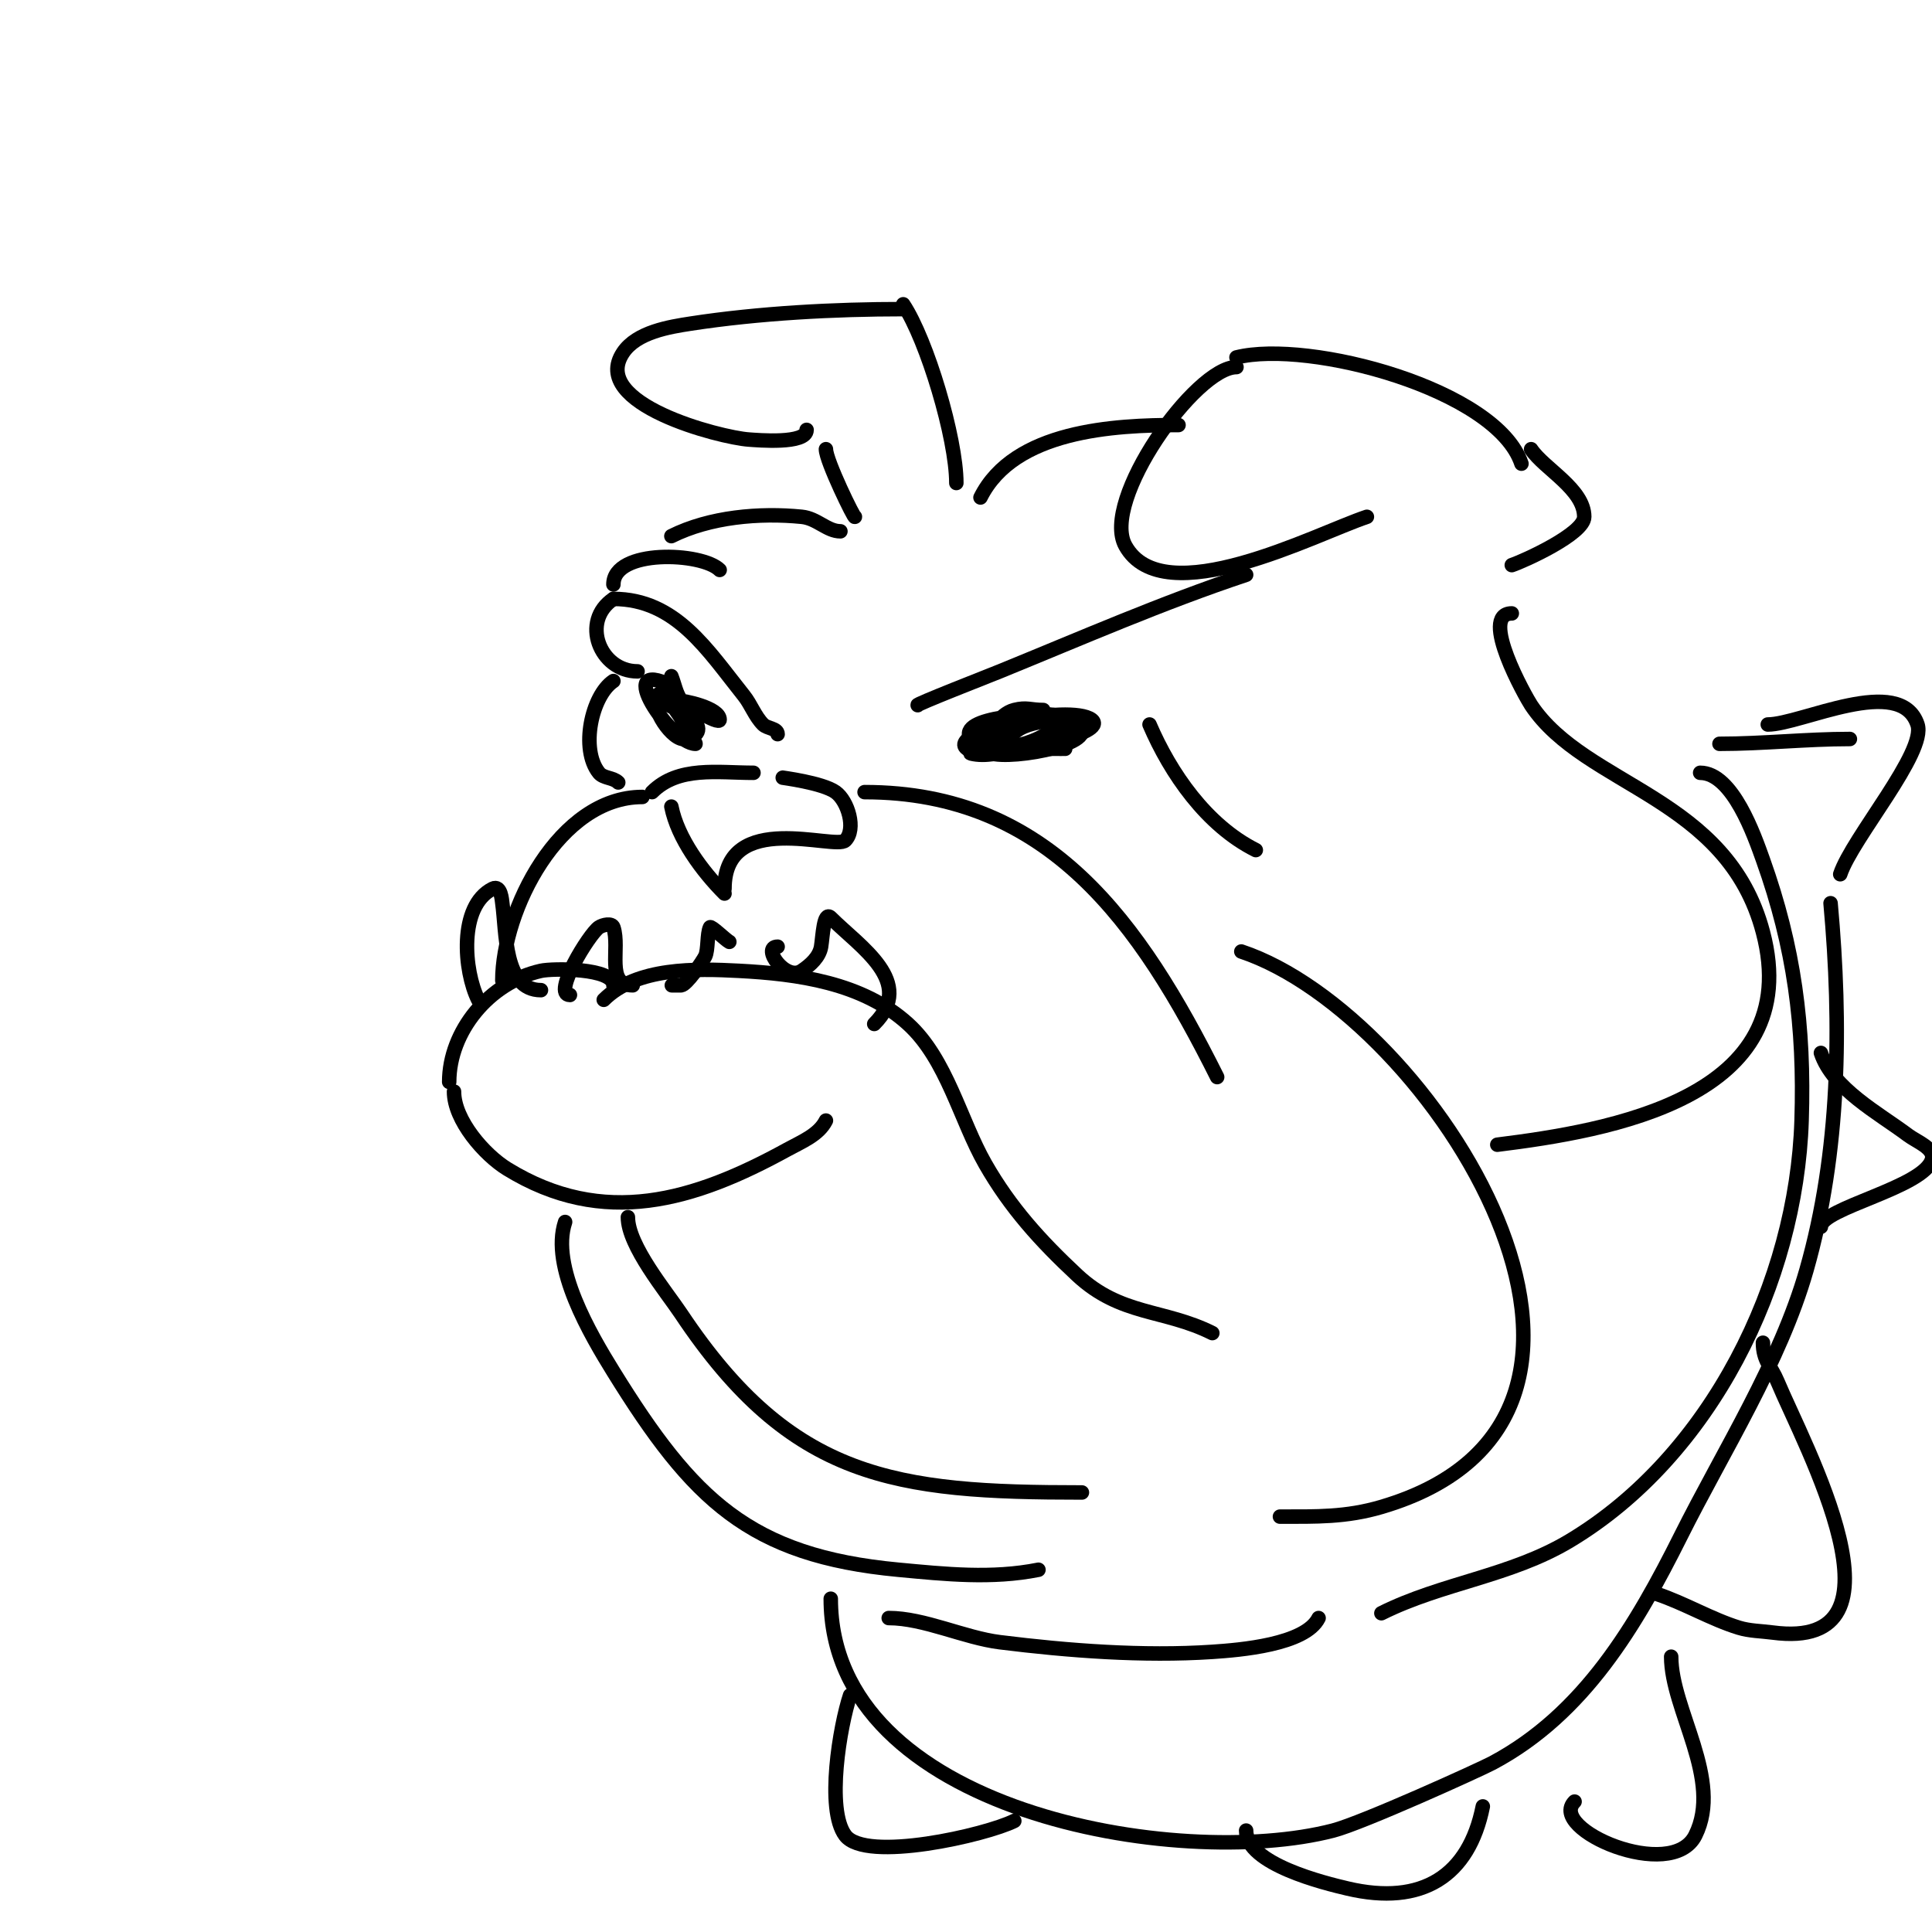 <svg viewBox='0 0 400 400' version='1.1' xmlns='http://www.w3.org/2000/svg' xmlns:xlink='http://www.w3.org/1999/xlink'><g fill='none' stroke='#000000' stroke-width='3' stroke-linecap='round' stroke-linejoin='round'><path d='M156,160c-7.414,0 -15.56,-1.44 -21,4'/><path d='M139,167c1.318,6.591 6.431,13.431 11,18'/><path d='M150,184c0,-16.479 22.945,-7.945 25,-10c2.317,-2.317 0.552,-8.177 -2,-10c-2.74,-1.957 -11.202,-3 -11,-3'/><path d='M179,164c38.191,0 57.08,27.159 73,59'/><path d='M161,152c0,-1.202 -2.15,-1.15 -3,-2c-1.7,-1.7 -2.498,-4.123 -4,-6c-7.503,-9.378 -14.063,-20 -27,-20'/><path d='M139,142c-12.335,-6.168 -0.044,12 5,12c0.269,0 -6.494,-12.259 -8,-10c-1.53,2.296 3.295,9.676 6,9c7.487,-1.872 -4,-8.45 -4,-8c0,1.811 3.985,2 5,2'/><path d='M190,146c-0.836,0 15.202,-6.268 17,-7c17.006,-6.928 33.561,-14.187 51,-20'/><path d='M201,154c2.45,-1.47 7.819,-3.819 10,-6c2.062,-2.062 -11.523,7.619 -10,8c5.978,1.494 14.813,-3.406 20,-6c0.667,-0.333 2,-0.255 2,-1c0,-0.667 -1.333,0 -2,0c-2.956,0 -12,0.487 -12,5c0,2.062 20.794,-2.154 17,-5c-4.456,-3.342 -31.109,2.178 -17,5'/><path d='M209,154c7.964,1.327 19.8,1 3,1'/><path d='M127,121c0,-7.404 18.337,-6.663 22,-3'/><path d='M139,111c7.941,-3.971 18.218,-4.878 27,-4c3.18,0.318 5.228,3 8,3'/><path d='M177,107c0,0.667 -6,-11.605 -6,-14'/><path d='M198,100c0,-9.223 -6.068,-29.602 -11,-37'/><path d='M187,64c-14.157,0 -29.891,0.829 -44,3c-4.396,0.676 -11.167,1.751 -14,6c-7.111,10.666 20.208,17.586 26,18c1.825,0.13 12,1.033 12,-2'/><path d='M256,76c-8.447,0 -28.171,27.692 -23,37c7.868,14.162 39.479,-2.493 50,-6'/><path d='M256,74c15.005,-3.751 53.87,6.61 59,22'/><path d='M317,93c2.7,4.05 11,8.266 11,14c0,3.528 -12.527,9.176 -15,10'/><path d='M244,88c-13.333,0 -34.031,1.063 -41,15'/><path d='M313,127c-6.891,0 2.958,17.436 4,19c11.278,16.918 40.595,18.861 48,47c9.052,34.399 -32.083,41.135 -55,44'/><path d='M133,165c-17.253,0 -29,23.538 -29,38'/><path d='M127,204c0,-3.649 -12.593,-3.535 -15,-3c-10.711,2.38 -19,12.536 -19,23'/><path d='M125,207c6.776,-6.776 19.085,-6.469 28,-6c12.077,0.636 25.553,2.412 35,11c8.01,7.282 10.823,19.94 16,29c5.15,9.013 11.395,15.902 19,23c9.051,8.448 17.971,6.985 28,12'/><path d='M94,226c0,5.929 6.296,13.105 11,16c19.951,12.277 38.745,6.59 58,-4c2.921,-1.606 6.509,-3.019 8,-6'/><path d='M130,252c0,5.888 7.988,15.482 11,20c22.885,34.327 44.312,37 83,37'/><path d='M117,253c-3.073,9.22 5.27,23.36 10,31c16.391,26.478 28.139,38.107 59,41c9.731,0.912 19.365,1.927 29,0'/><path d='M257,197c39.324,13.108 92.383,96.358 29,115c-7.339,2.159 -13.482,2 -21,2'/><path d='M99,207c-2.96,-5.921 -4.117,-19.442 3,-23c1.731,-0.865 1.917,2.42 2,3c0.844,5.905 0.248,18 8,18'/><path d='M118,206c-3.778,0 4.005,-12.67 6,-14c0.832,-0.555 2.684,-0.949 3,0c1.455,4.366 -1.688,12 4,12'/><path d='M140,204c-1.889,0 -0.889,0 1,0c1.076,0 4.422,-4.844 5,-6c0.651,-1.303 0.349,-4.697 1,-6c0.194,-0.387 3.286,2.643 4,3'/><path d='M161,196c-3.428,0 1.643,7.238 5,5c1.849,-1.233 3.649,-2.892 4,-5c0.347,-2.079 0.509,-7.491 2,-6c6.084,6.084 17.68,13.32 9,22'/><path d='M238,150c4.343,10.134 11.804,20.902 22,26'/><path d='M216,147c-2.718,0 -3.391,-0.652 -6,0c-1.617,0.404 -2.959,1.699 -4,3c-6.803,8.504 13.297,3.407 15,0c0.537,-1.075 -1.815,-1.802 -3,-2c-2.195,-0.366 -20.18,0.23 -17,5c3.181,4.772 17.89,-0.329 17,-3c-1.463,-4.39 -12.416,3.944 -14,5'/><path d='M204,155c0,3.135 21.321,-0.036 20,-4c-2.492,-7.477 -36.043,3.217 -20,5c2.65,0.294 5.333,0 8,0'/><path d='M139,140c0.667,1.667 0.957,3.539 2,5c0.297,0.416 8,5.277 8,4c0,-2.448 -7.392,-4 -9,-4'/><path d='M127,124c-6.854,4.57 -2.848,15 5,15'/><path d='M127,141c-4.515,3.01 -6.909,14.114 -3,19c0.931,1.164 2.946,0.946 4,2'/><path d='M352,160c6.733,0 11.262,13.134 13,18c6.449,18.056 8.633,34.386 8,54c-1.08,33.468 -18.739,69.443 -48,87c-12.242,7.345 -26.387,8.694 -39,15'/><path d='M273,335c-2.765,5.53 -16.32,6.621 -22,7c-14.311,0.954 -29.823,-0.228 -44,-2c-7.361,-0.92 -15.686,-5 -23,-5'/><path d='M172,331c0,44.214 72.04,56.286 104,48c6.077,-1.576 30.411,-12.619 33,-14c19.041,-10.155 29.793,-28.586 39,-47c8.756,-17.512 20.593,-36.076 26,-55c6.999,-24.495 7.286,-50.854 5,-76'/><path d='M379,187'/><path d='M356,154c8.974,0 17.955,-1 27,-1'/><path d='M366,150c6.852,0 27.477,-10.569 31,0c1.912,5.736 -13.49,23.47 -16,31'/><path d='M377,218c2.48,7.439 11.944,12.458 18,17c1.886,1.414 5.572,2.713 5,5c-1.452,5.806 -23,10.124 -23,14'/><path d='M365,278c0,3.69 1.729,4.951 3,8c5.474,13.138 28.998,56 -1,52c-2.336,-0.312 -4.747,-0.307 -7,-1c-5.691,-1.751 -11.23,-5.077 -17,-7'/><path d='M346,343c0,11.018 10.765,25.469 5,37c-4.917,9.833 -30.691,-1.309 -25,-7'/><path d='M307,374c-2.875,14.377 -12.54,20.638 -28,17c-4.636,-1.091 -21,-5.04 -21,-12'/><path d='M176,351c-2.1,6.3 -5.047,23.604 -1,29c4.249,5.665 29.166,-0.083 35,-3'/></g>
</svg>